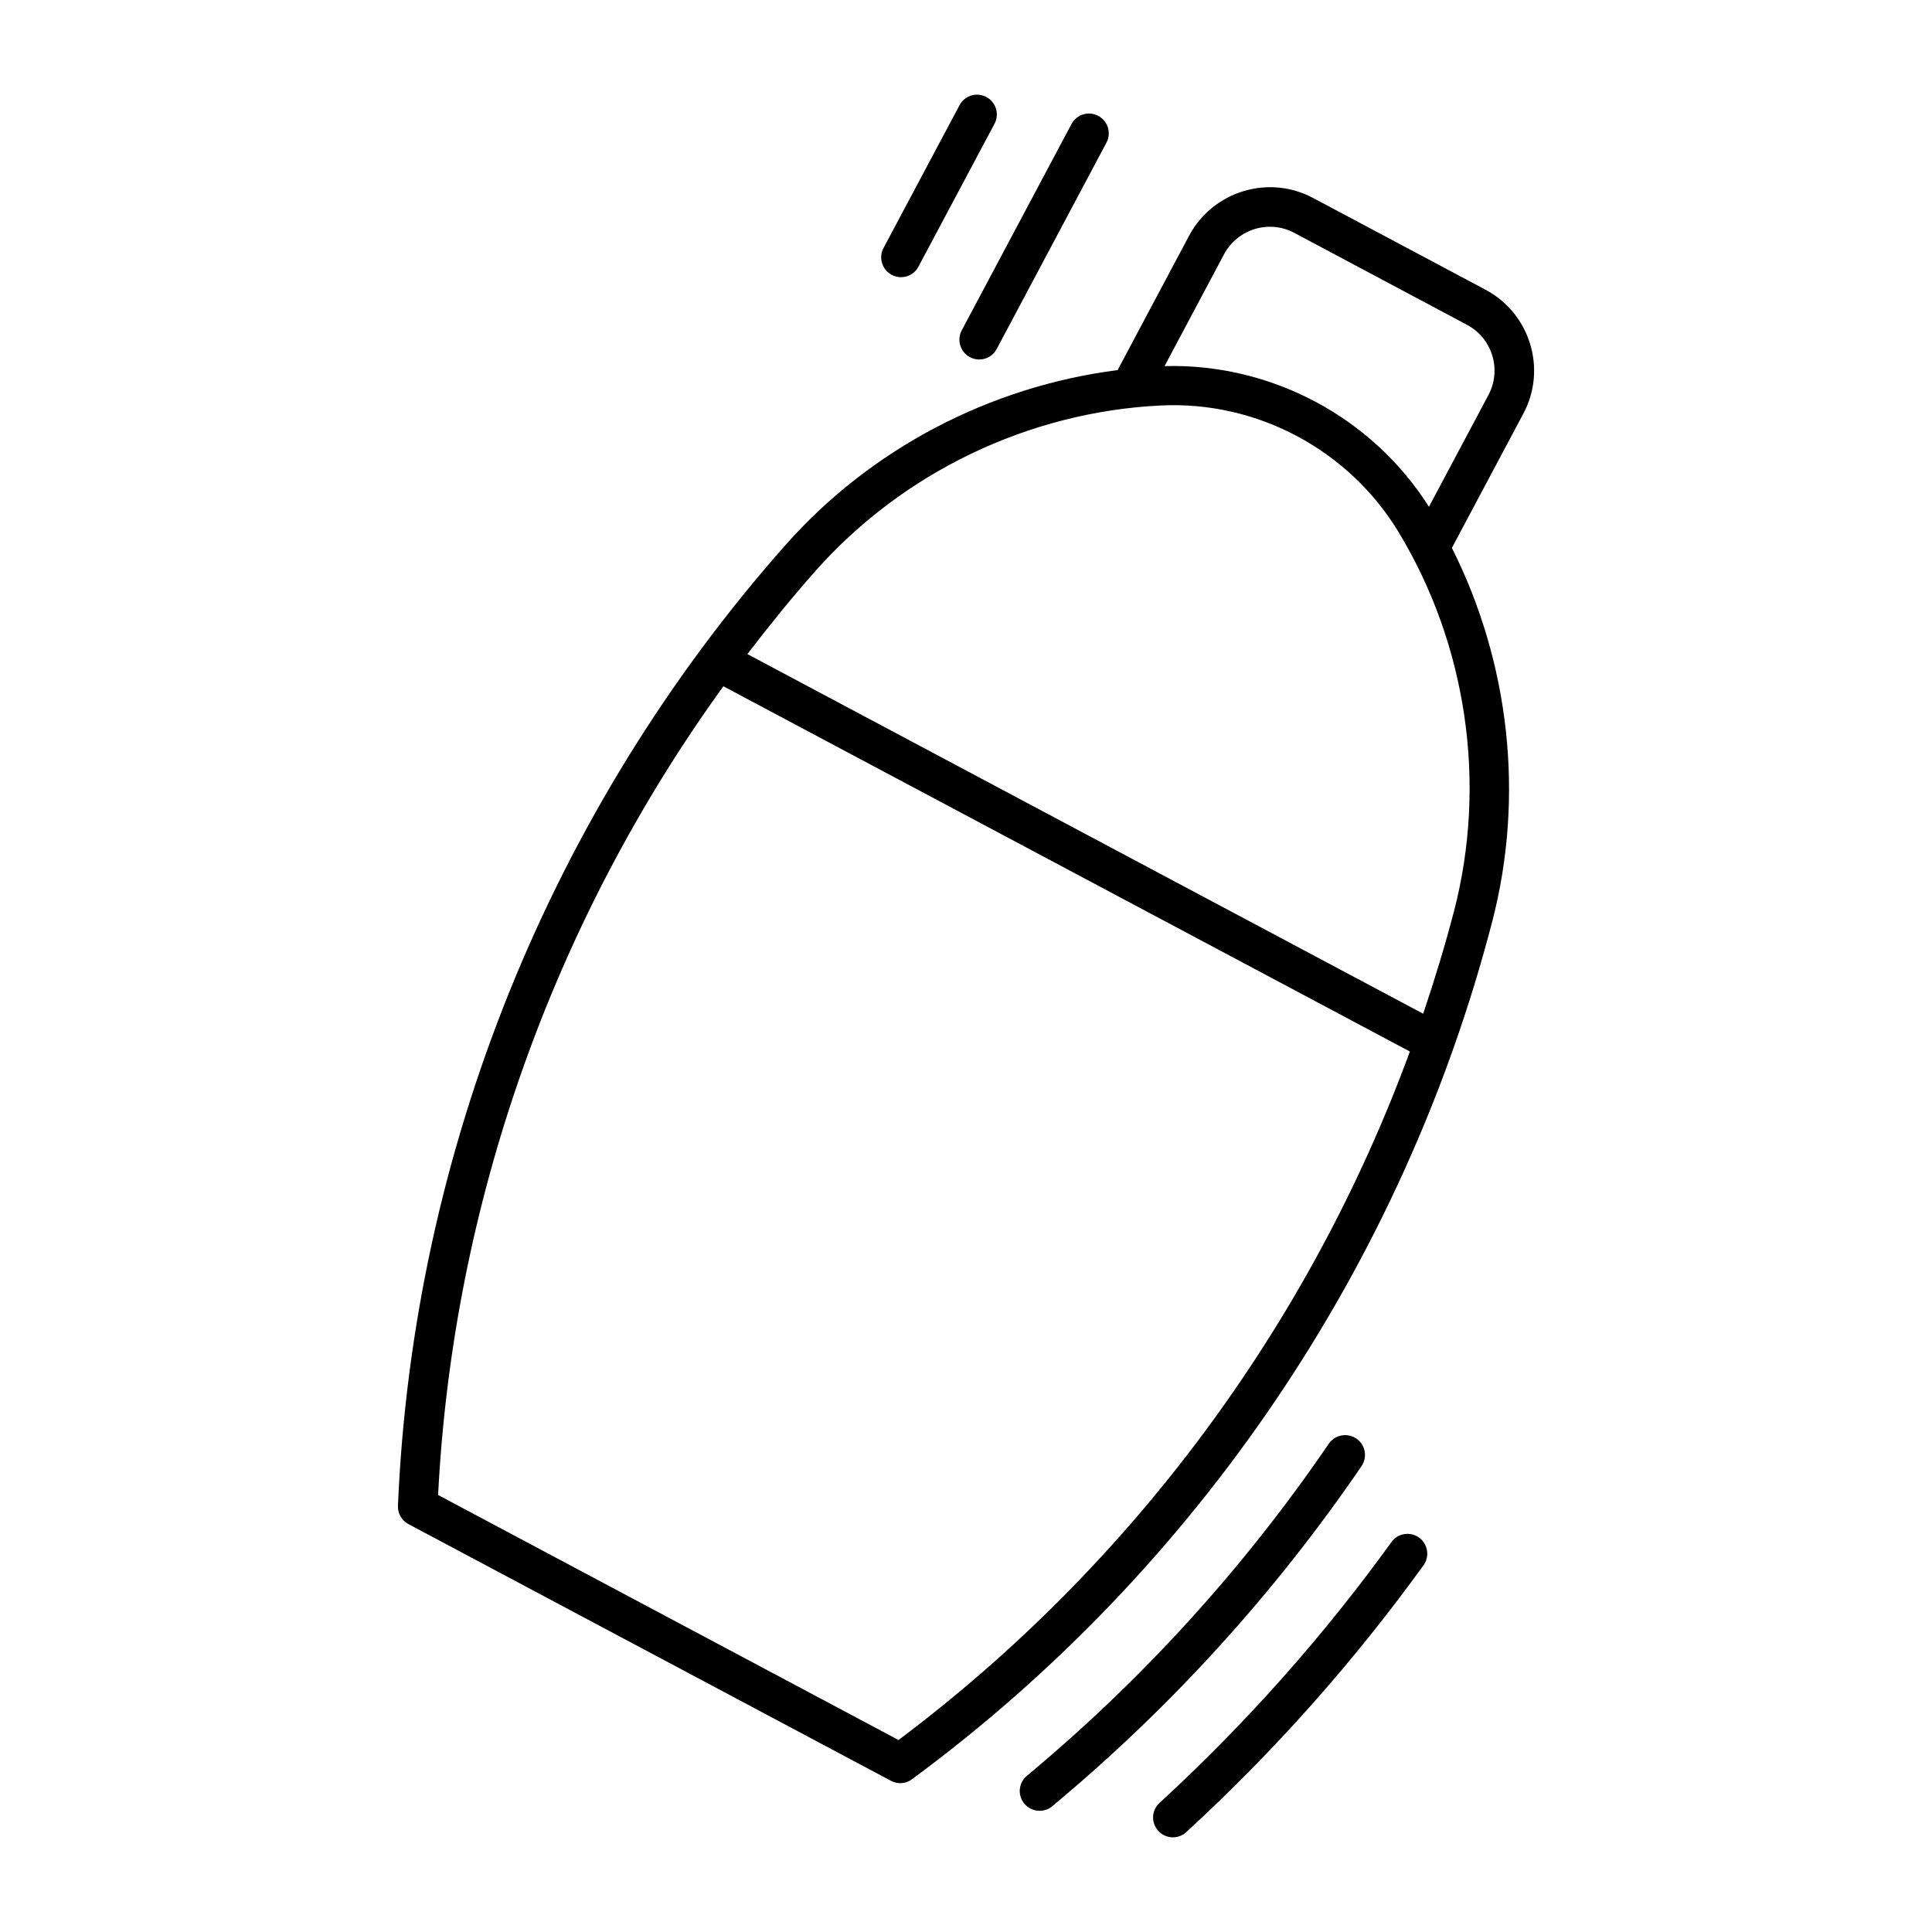 <?xml version="1.0" encoding="UTF-8"?>
<!-- Uploaded to: SVG Repo, www.svgrepo.com, Generator: SVG Repo Mixer Tools -->
<svg fill="#000000" width="800px" height="800px" version="1.1" viewBox="144 144 512 512" xmlns="http://www.w3.org/2000/svg">
 <g>
  <path d="m496.14 526.61c-22.473 32.926-49.383 62.523-80 87.988-2.234 1.859-2.531 5.164-0.684 7.391 1.059 1.25 2.531 1.891 4.051 1.891 1.176 0 2.383-0.387 3.336-1.207 31.371-26.082 58.957-56.418 81.984-90.141 1.617-2.402 1.02-5.656-1.375-7.293-2.398-1.621-5.672-1.035-7.312 1.371z"/>
  <path d="m451.28 621.79c-2.141 1.973-2.277 5.289-0.305 7.422 1.031 1.121 2.438 1.699 3.852 1.699 1.27 0 2.539-0.453 3.547-1.387 23.27-21.348 44.398-45.145 62.871-70.711 1.699-2.363 1.164-5.637-1.164-7.328-2.363-1.691-5.637-1.188-7.328 1.176-18.059 24.996-38.738 48.266-61.473 69.129z"/>
  <path d="m401.04 238.65c0.789 0.418 1.625 0.621 2.465 0.621 1.879 0 3.695-1.008 4.629-2.781l29.086-54.684c1.363-2.562 0.387-5.731-2.164-7.094-2.551-1.375-5.742-0.41-7.106 2.172l-29.094 54.684c-1.344 2.539-0.367 5.731 2.184 7.082z"/>
  <path d="m380.31 216.84c0.789 0.418 1.625 0.621 2.465 0.621 1.879 0 3.695-1.008 4.617-2.781l20.164-37.879c1.363-2.562 0.387-5.731-2.164-7.094-2.551-1.363-5.742-0.41-7.106 2.172l-20.164 37.879c-1.34 2.535-0.363 5.715 2.188 7.082z"/>
  <path d="m537.68 220.78-45.723-24.328c-11.809-6.297-26.535-1.785-32.844 10.035l-18.934 35.594c-33.766 4.312-65.391 20.781-88.039 46.383-62.242 70.332-98.703 160.75-102.68 254.58-0.082 2.016 1.008 3.914 2.781 4.859l127.86 68.023c0.777 0.41 1.625 0.629 2.465 0.629 1.09 0 2.195-0.348 3.117-1.039 75.602-55.715 130.23-136.47 153.8-227.39 8.566-33.094 4.566-68.527-10.715-98.926l18.945-35.602c6.301-11.801 1.785-26.523-10.031-32.824zm-155.57 384.34-122.01-64.93c3.926-77.242 30.48-151.93 75.602-214.32l181.93 96.793c-26.527 72.293-73.645 136.05-135.52 182.46zm147.21-219.62c-2.394 9.172-5.144 18.199-8.164 27.145l-179.09-95.305c5.742-7.496 11.672-14.84 17.957-21.938 23.219-26.238 56.605-42.246 91.598-43.945 25.602-1.258 49.867 11.84 63.008 33.535 18.117 29.965 23.492 66.594 14.695 100.51zm9.133-136.82-15.766 29.621c-15.008-23.73-41.805-38.047-70.07-37.281l15.754-29.609c3.59-6.719 11.934-9.289 18.652-5.688l45.699 24.328c6.75 3.559 9.301 11.922 5.731 18.629z"/>
 </g>
</svg>